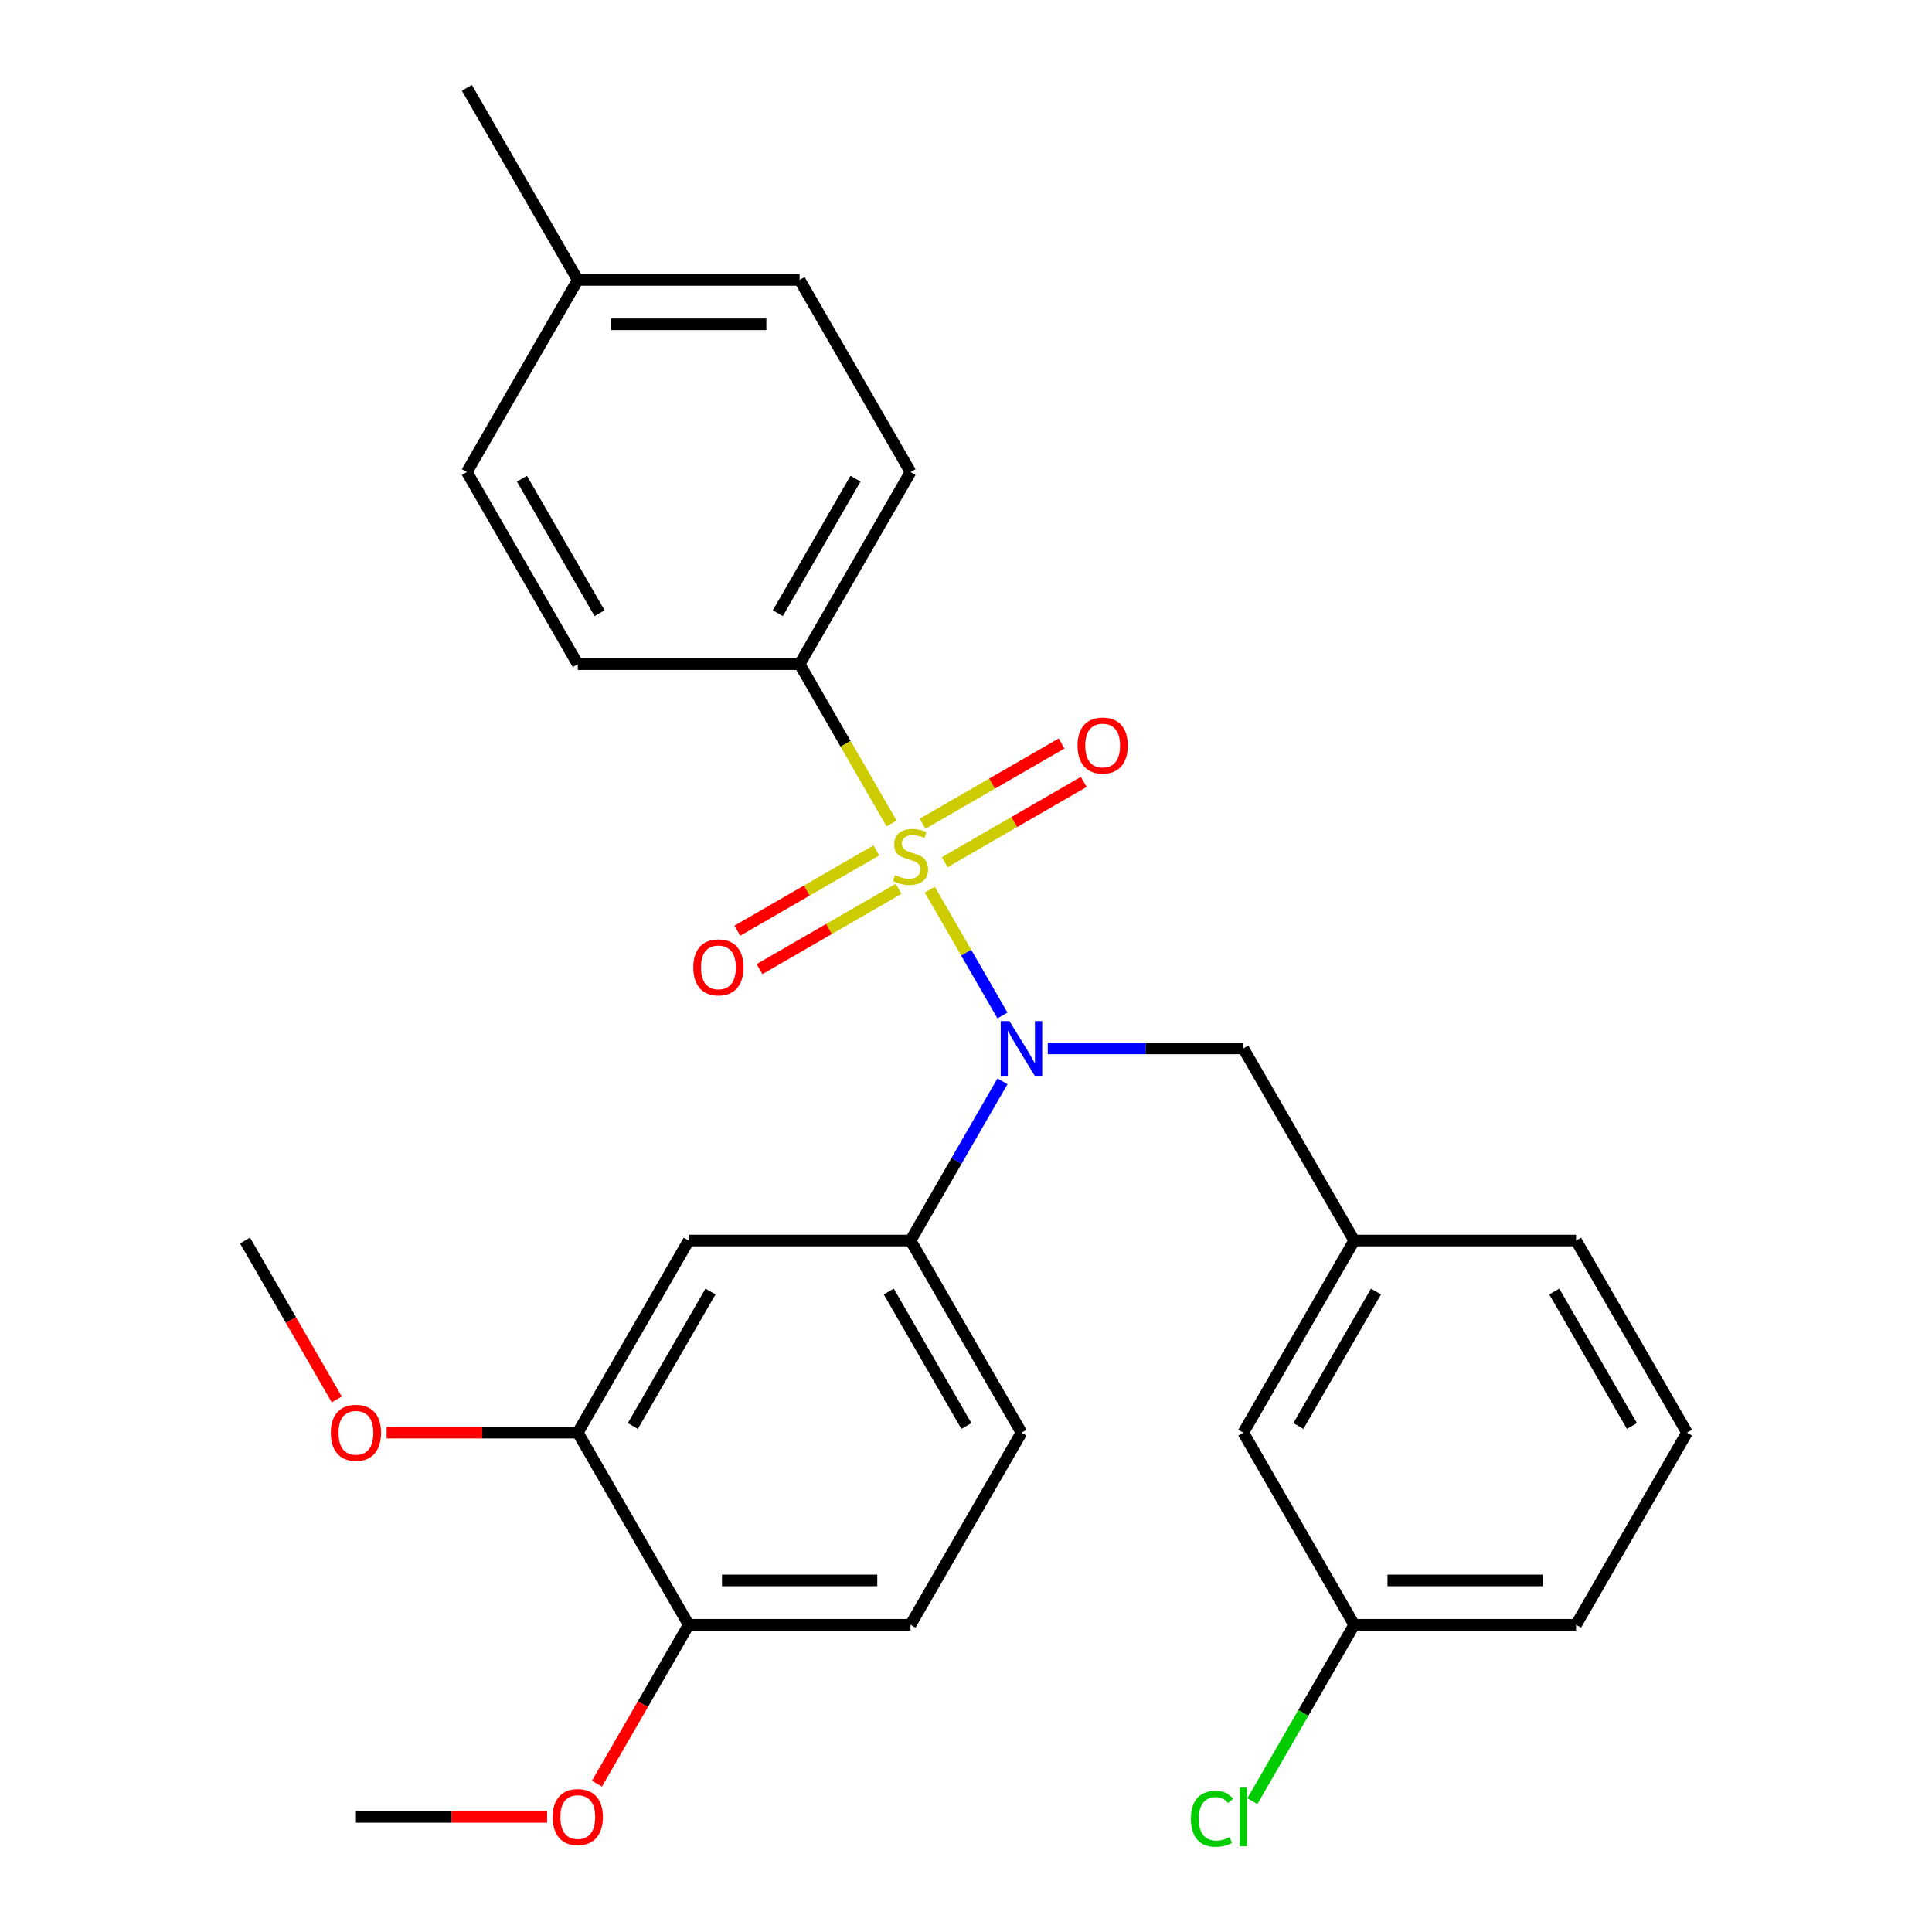 <?xml version='1.0' encoding='iso-8859-1'?>
<svg version='1.1' baseProfile='full'
              xmlns='http://www.w3.org/2000/svg'
                      xmlns:rdkit='http://www.rdkit.org/xml'
                      xmlns:xlink='http://www.w3.org/1999/xlink'
                  xml:space='preserve'
width='1000px' height='1000px' viewBox='0 0 1000 1000'>
<!-- END OF HEADER -->
<rect style='opacity:1.0;fill:#FFFFFF;stroke:none' width='1000' height='1000' x='0' y='0'> </rect>
<path class='bond-0' d='M 643.53,542.658 L 700.943,642.099' style='fill:none;fill-rule:evenodd;stroke:#000000;stroke-width:6px;stroke-linecap:butt;stroke-linejoin:miter;stroke-opacity:1' />
<path class='bond-1' d='M 643.53,542.658 L 592.924,542.658' style='fill:none;fill-rule:evenodd;stroke:#000000;stroke-width:6px;stroke-linecap:butt;stroke-linejoin:miter;stroke-opacity:1' />
<path class='bond-1' d='M 592.924,542.658 L 542.317,542.658' style='fill:none;fill-rule:evenodd;stroke:#0000FF;stroke-width:6px;stroke-linecap:butt;stroke-linejoin:miter;stroke-opacity:1' />
<path class='bond-2' d='M 518.873,559.689 L 495.084,600.894' style='fill:none;fill-rule:evenodd;stroke:#0000FF;stroke-width:6px;stroke-linecap:butt;stroke-linejoin:miter;stroke-opacity:1' />
<path class='bond-2' d='M 495.084,600.894 L 471.294,642.099' style='fill:none;fill-rule:evenodd;stroke:#000000;stroke-width:6px;stroke-linecap:butt;stroke-linejoin:miter;stroke-opacity:1' />
<path class='bond-3' d='M 518.873,525.628 L 500.066,493.052' style='fill:none;fill-rule:evenodd;stroke:#0000FF;stroke-width:6px;stroke-linecap:butt;stroke-linejoin:miter;stroke-opacity:1' />
<path class='bond-3' d='M 500.066,493.052 L 481.258,460.477' style='fill:none;fill-rule:evenodd;stroke:#CCCC00;stroke-width:6px;stroke-linecap:butt;stroke-linejoin:miter;stroke-opacity:1' />
<path class='bond-4' d='M 413.882,343.777 L 471.294,244.336' style='fill:none;fill-rule:evenodd;stroke:#000000;stroke-width:6px;stroke-linecap:butt;stroke-linejoin:miter;stroke-opacity:1' />
<path class='bond-4' d='M 402.605,317.378 L 442.794,247.77' style='fill:none;fill-rule:evenodd;stroke:#000000;stroke-width:6px;stroke-linecap:butt;stroke-linejoin:miter;stroke-opacity:1' />
<path class='bond-5' d='M 413.882,343.777 L 299.057,343.777' style='fill:none;fill-rule:evenodd;stroke:#000000;stroke-width:6px;stroke-linecap:butt;stroke-linejoin:miter;stroke-opacity:1' />
<path class='bond-6' d='M 413.882,343.777 L 437.683,385.002' style='fill:none;fill-rule:evenodd;stroke:#000000;stroke-width:6px;stroke-linecap:butt;stroke-linejoin:miter;stroke-opacity:1' />
<path class='bond-6' d='M 437.683,385.002 L 461.484,426.227' style='fill:none;fill-rule:evenodd;stroke:#CCCC00;stroke-width:6px;stroke-linecap:butt;stroke-linejoin:miter;stroke-opacity:1' />
<path class='bond-7' d='M 453.602,440.173 L 417.62,460.948' style='fill:none;fill-rule:evenodd;stroke:#CCCC00;stroke-width:6px;stroke-linecap:butt;stroke-linejoin:miter;stroke-opacity:1' />
<path class='bond-7' d='M 417.62,460.948 L 381.638,481.722' style='fill:none;fill-rule:evenodd;stroke:#FF0000;stroke-width:6px;stroke-linecap:butt;stroke-linejoin:miter;stroke-opacity:1' />
<path class='bond-7' d='M 465.085,460.061 L 429.102,480.836' style='fill:none;fill-rule:evenodd;stroke:#CCCC00;stroke-width:6px;stroke-linecap:butt;stroke-linejoin:miter;stroke-opacity:1' />
<path class='bond-7' d='M 429.102,480.836 L 393.12,501.61' style='fill:none;fill-rule:evenodd;stroke:#FF0000;stroke-width:6px;stroke-linecap:butt;stroke-linejoin:miter;stroke-opacity:1' />
<path class='bond-8' d='M 488.986,446.262 L 524.968,425.488' style='fill:none;fill-rule:evenodd;stroke:#CCCC00;stroke-width:6px;stroke-linecap:butt;stroke-linejoin:miter;stroke-opacity:1' />
<path class='bond-8' d='M 524.968,425.488 L 560.95,404.713' style='fill:none;fill-rule:evenodd;stroke:#FF0000;stroke-width:6px;stroke-linecap:butt;stroke-linejoin:miter;stroke-opacity:1' />
<path class='bond-8' d='M 477.503,426.374 L 513.486,405.6' style='fill:none;fill-rule:evenodd;stroke:#CCCC00;stroke-width:6px;stroke-linecap:butt;stroke-linejoin:miter;stroke-opacity:1' />
<path class='bond-8' d='M 513.486,405.6 L 549.468,384.825' style='fill:none;fill-rule:evenodd;stroke:#FF0000;stroke-width:6px;stroke-linecap:butt;stroke-linejoin:miter;stroke-opacity:1' />
<path class='bond-9' d='M 471.294,244.336 L 413.882,144.895' style='fill:none;fill-rule:evenodd;stroke:#000000;stroke-width:6px;stroke-linecap:butt;stroke-linejoin:miter;stroke-opacity:1' />
<path class='bond-10' d='M 299.057,343.777 L 241.645,244.336' style='fill:none;fill-rule:evenodd;stroke:#000000;stroke-width:6px;stroke-linecap:butt;stroke-linejoin:miter;stroke-opacity:1' />
<path class='bond-10' d='M 310.334,317.378 L 270.145,247.77' style='fill:none;fill-rule:evenodd;stroke:#000000;stroke-width:6px;stroke-linecap:butt;stroke-linejoin:miter;stroke-opacity:1' />
<path class='bond-11' d='M 413.882,144.895 L 299.057,144.895' style='fill:none;fill-rule:evenodd;stroke:#000000;stroke-width:6px;stroke-linecap:butt;stroke-linejoin:miter;stroke-opacity:1' />
<path class='bond-11' d='M 396.658,167.86 L 316.281,167.86' style='fill:none;fill-rule:evenodd;stroke:#000000;stroke-width:6px;stroke-linecap:butt;stroke-linejoin:miter;stroke-opacity:1' />
<path class='bond-12' d='M 471.294,840.981 L 356.47,840.981' style='fill:none;fill-rule:evenodd;stroke:#000000;stroke-width:6px;stroke-linecap:butt;stroke-linejoin:miter;stroke-opacity:1' />
<path class='bond-12' d='M 454.07,818.016 L 373.693,818.016' style='fill:none;fill-rule:evenodd;stroke:#000000;stroke-width:6px;stroke-linecap:butt;stroke-linejoin:miter;stroke-opacity:1' />
<path class='bond-13' d='M 471.294,840.981 L 528.706,741.54' style='fill:none;fill-rule:evenodd;stroke:#000000;stroke-width:6px;stroke-linecap:butt;stroke-linejoin:miter;stroke-opacity:1' />
<path class='bond-14' d='M 528.706,741.54 L 471.294,642.099' style='fill:none;fill-rule:evenodd;stroke:#000000;stroke-width:6px;stroke-linecap:butt;stroke-linejoin:miter;stroke-opacity:1' />
<path class='bond-14' d='M 500.206,738.106 L 460.018,668.498' style='fill:none;fill-rule:evenodd;stroke:#000000;stroke-width:6px;stroke-linecap:butt;stroke-linejoin:miter;stroke-opacity:1' />
<path class='bond-15' d='M 471.294,642.099 L 356.47,642.099' style='fill:none;fill-rule:evenodd;stroke:#000000;stroke-width:6px;stroke-linecap:butt;stroke-linejoin:miter;stroke-opacity:1' />
<path class='bond-16' d='M 643.53,741.54 L 700.943,642.099' style='fill:none;fill-rule:evenodd;stroke:#000000;stroke-width:6px;stroke-linecap:butt;stroke-linejoin:miter;stroke-opacity:1' />
<path class='bond-16' d='M 672.03,738.106 L 712.219,668.498' style='fill:none;fill-rule:evenodd;stroke:#000000;stroke-width:6px;stroke-linecap:butt;stroke-linejoin:miter;stroke-opacity:1' />
<path class='bond-17' d='M 643.53,741.54 L 700.943,840.981' style='fill:none;fill-rule:evenodd;stroke:#000000;stroke-width:6px;stroke-linecap:butt;stroke-linejoin:miter;stroke-opacity:1' />
<path class='bond-18' d='M 700.943,840.981 L 674.592,886.622' style='fill:none;fill-rule:evenodd;stroke:#000000;stroke-width:6px;stroke-linecap:butt;stroke-linejoin:miter;stroke-opacity:1' />
<path class='bond-18' d='M 674.592,886.622 L 648.241,932.263' style='fill:none;fill-rule:evenodd;stroke:#00CC00;stroke-width:6px;stroke-linecap:butt;stroke-linejoin:miter;stroke-opacity:1' />
<path class='bond-19' d='M 700.943,840.981 L 815.767,840.981' style='fill:none;fill-rule:evenodd;stroke:#000000;stroke-width:6px;stroke-linecap:butt;stroke-linejoin:miter;stroke-opacity:1' />
<path class='bond-19' d='M 718.166,818.016 L 798.543,818.016' style='fill:none;fill-rule:evenodd;stroke:#000000;stroke-width:6px;stroke-linecap:butt;stroke-linejoin:miter;stroke-opacity:1' />
<path class='bond-20' d='M 700.943,642.099 L 815.767,642.099' style='fill:none;fill-rule:evenodd;stroke:#000000;stroke-width:6px;stroke-linecap:butt;stroke-linejoin:miter;stroke-opacity:1' />
<path class='bond-21' d='M 873.179,741.54 L 815.767,642.099' style='fill:none;fill-rule:evenodd;stroke:#000000;stroke-width:6px;stroke-linecap:butt;stroke-linejoin:miter;stroke-opacity:1' />
<path class='bond-21' d='M 844.679,738.106 L 804.491,668.498' style='fill:none;fill-rule:evenodd;stroke:#000000;stroke-width:6px;stroke-linecap:butt;stroke-linejoin:miter;stroke-opacity:1' />
<path class='bond-22' d='M 873.179,741.54 L 815.767,840.981' style='fill:none;fill-rule:evenodd;stroke:#000000;stroke-width:6px;stroke-linecap:butt;stroke-linejoin:miter;stroke-opacity:1' />
<path class='bond-23' d='M 356.47,642.099 L 299.057,741.54' style='fill:none;fill-rule:evenodd;stroke:#000000;stroke-width:6px;stroke-linecap:butt;stroke-linejoin:miter;stroke-opacity:1' />
<path class='bond-23' d='M 367.746,668.498 L 327.557,738.106' style='fill:none;fill-rule:evenodd;stroke:#000000;stroke-width:6px;stroke-linecap:butt;stroke-linejoin:miter;stroke-opacity:1' />
<path class='bond-24' d='M 356.47,840.981 L 299.057,741.54' style='fill:none;fill-rule:evenodd;stroke:#000000;stroke-width:6px;stroke-linecap:butt;stroke-linejoin:miter;stroke-opacity:1' />
<path class='bond-25' d='M 356.47,840.981 L 332.726,882.106' style='fill:none;fill-rule:evenodd;stroke:#000000;stroke-width:6px;stroke-linecap:butt;stroke-linejoin:miter;stroke-opacity:1' />
<path class='bond-25' d='M 332.726,882.106 L 308.982,923.231' style='fill:none;fill-rule:evenodd;stroke:#FF0000;stroke-width:6px;stroke-linecap:butt;stroke-linejoin:miter;stroke-opacity:1' />
<path class='bond-26' d='M 299.057,741.54 L 249.581,741.54' style='fill:none;fill-rule:evenodd;stroke:#000000;stroke-width:6px;stroke-linecap:butt;stroke-linejoin:miter;stroke-opacity:1' />
<path class='bond-26' d='M 249.581,741.54 L 200.104,741.54' style='fill:none;fill-rule:evenodd;stroke:#FF0000;stroke-width:6px;stroke-linecap:butt;stroke-linejoin:miter;stroke-opacity:1' />
<path class='bond-27' d='M 174.308,724.349 L 150.565,683.224' style='fill:none;fill-rule:evenodd;stroke:#FF0000;stroke-width:6px;stroke-linecap:butt;stroke-linejoin:miter;stroke-opacity:1' />
<path class='bond-27' d='M 150.565,683.224 L 126.821,642.099' style='fill:none;fill-rule:evenodd;stroke:#000000;stroke-width:6px;stroke-linecap:butt;stroke-linejoin:miter;stroke-opacity:1' />
<path class='bond-28' d='M 283.187,940.422 L 233.71,940.422' style='fill:none;fill-rule:evenodd;stroke:#FF0000;stroke-width:6px;stroke-linecap:butt;stroke-linejoin:miter;stroke-opacity:1' />
<path class='bond-28' d='M 233.71,940.422 L 184.233,940.422' style='fill:none;fill-rule:evenodd;stroke:#000000;stroke-width:6px;stroke-linecap:butt;stroke-linejoin:miter;stroke-opacity:1' />
<path class='bond-29' d='M 241.645,244.336 L 299.057,144.895' style='fill:none;fill-rule:evenodd;stroke:#000000;stroke-width:6px;stroke-linecap:butt;stroke-linejoin:miter;stroke-opacity:1' />
<path class='bond-30' d='M 299.057,144.895 L 241.645,45.455' style='fill:none;fill-rule:evenodd;stroke:#000000;stroke-width:6px;stroke-linecap:butt;stroke-linejoin:miter;stroke-opacity:1' />
<path  class='atom-1' d='M 522.446 528.498
L 531.726 543.498
Q 532.646 544.978, 534.126 547.658
Q 535.606 550.338, 535.686 550.498
L 535.686 528.498
L 539.446 528.498
L 539.446 556.818
L 535.566 556.818
L 525.606 540.418
Q 524.446 538.498, 523.206 536.298
Q 522.006 534.098, 521.646 533.418
L 521.646 556.818
L 517.966 556.818
L 517.966 528.498
L 522.446 528.498
' fill='#0000FF'/>
<path  class='atom-3' d='M 463.294 452.938
Q 463.614 453.058, 464.934 453.618
Q 466.254 454.178, 467.694 454.538
Q 469.174 454.858, 470.614 454.858
Q 473.294 454.858, 474.854 453.578
Q 476.414 452.258, 476.414 449.978
Q 476.414 448.418, 475.614 447.458
Q 474.854 446.498, 473.654 445.978
Q 472.454 445.458, 470.454 444.858
Q 467.934 444.098, 466.414 443.378
Q 464.934 442.658, 463.854 441.138
Q 462.814 439.618, 462.814 437.058
Q 462.814 433.498, 465.214 431.298
Q 467.654 429.098, 472.454 429.098
Q 475.734 429.098, 479.454 430.658
L 478.534 433.738
Q 475.134 432.338, 472.574 432.338
Q 469.814 432.338, 468.294 433.498
Q 466.774 434.618, 466.814 436.578
Q 466.814 438.098, 467.574 439.018
Q 468.374 439.938, 469.494 440.458
Q 470.654 440.978, 472.574 441.578
Q 475.134 442.378, 476.654 443.178
Q 478.174 443.978, 479.254 445.618
Q 480.374 447.218, 480.374 449.978
Q 480.374 453.898, 477.734 456.018
Q 475.134 458.098, 470.774 458.098
Q 468.254 458.098, 466.334 457.538
Q 464.454 457.018, 462.214 456.098
L 463.294 452.938
' fill='#CCCC00'/>
<path  class='atom-4' d='M 358.853 500.71
Q 358.853 493.91, 362.213 490.11
Q 365.573 486.31, 371.853 486.31
Q 378.133 486.31, 381.493 490.11
Q 384.853 493.91, 384.853 500.71
Q 384.853 507.59, 381.453 511.51
Q 378.053 515.39, 371.853 515.39
Q 365.613 515.39, 362.213 511.51
Q 358.853 507.63, 358.853 500.71
M 371.853 512.19
Q 376.173 512.19, 378.493 509.31
Q 380.853 506.39, 380.853 500.71
Q 380.853 495.15, 378.493 492.35
Q 376.173 489.51, 371.853 489.51
Q 367.533 489.51, 365.173 492.31
Q 362.853 495.11, 362.853 500.71
Q 362.853 506.43, 365.173 509.31
Q 367.533 512.19, 371.853 512.19
' fill='#FF0000'/>
<path  class='atom-5' d='M 557.735 385.885
Q 557.735 379.085, 561.095 375.285
Q 564.455 371.485, 570.735 371.485
Q 577.015 371.485, 580.375 375.285
Q 583.735 379.085, 583.735 385.885
Q 583.735 392.765, 580.335 396.685
Q 576.935 400.565, 570.735 400.565
Q 564.495 400.565, 561.095 396.685
Q 557.735 392.805, 557.735 385.885
M 570.735 397.365
Q 575.055 397.365, 577.375 394.485
Q 579.735 391.565, 579.735 385.885
Q 579.735 380.325, 577.375 377.525
Q 575.055 374.685, 570.735 374.685
Q 566.415 374.685, 564.055 377.485
Q 561.735 380.285, 561.735 385.885
Q 561.735 391.605, 564.055 394.485
Q 566.415 397.365, 570.735 397.365
' fill='#FF0000'/>
<path  class='atom-15' d='M 616.41 941.402
Q 616.41 934.362, 619.69 930.682
Q 623.01 926.962, 629.29 926.962
Q 635.13 926.962, 638.25 931.082
L 635.61 933.242
Q 633.33 930.242, 629.29 930.242
Q 625.01 930.242, 622.73 933.122
Q 620.49 935.962, 620.49 941.402
Q 620.49 947.002, 622.81 949.882
Q 625.17 952.762, 629.73 952.762
Q 632.85 952.762, 636.49 950.882
L 637.61 953.882
Q 636.13 954.842, 633.89 955.402
Q 631.65 955.962, 629.17 955.962
Q 623.01 955.962, 619.69 952.202
Q 616.41 948.442, 616.41 941.402
' fill='#00CC00'/>
<path  class='atom-15' d='M 641.69 925.242
L 645.37 925.242
L 645.37 955.602
L 641.69 955.602
L 641.69 925.242
' fill='#00CC00'/>
<path  class='atom-22' d='M 171.233 741.62
Q 171.233 734.82, 174.593 731.02
Q 177.953 727.22, 184.233 727.22
Q 190.513 727.22, 193.873 731.02
Q 197.233 734.82, 197.233 741.62
Q 197.233 748.5, 193.833 752.42
Q 190.433 756.3, 184.233 756.3
Q 177.993 756.3, 174.593 752.42
Q 171.233 748.54, 171.233 741.62
M 184.233 753.1
Q 188.553 753.1, 190.873 750.22
Q 193.233 747.3, 193.233 741.62
Q 193.233 736.06, 190.873 733.26
Q 188.553 730.42, 184.233 730.42
Q 179.913 730.42, 177.553 733.22
Q 175.233 736.02, 175.233 741.62
Q 175.233 747.34, 177.553 750.22
Q 179.913 753.1, 184.233 753.1
' fill='#FF0000'/>
<path  class='atom-24' d='M 286.057 940.502
Q 286.057 933.702, 289.417 929.902
Q 292.777 926.102, 299.057 926.102
Q 305.337 926.102, 308.697 929.902
Q 312.057 933.702, 312.057 940.502
Q 312.057 947.382, 308.657 951.302
Q 305.257 955.182, 299.057 955.182
Q 292.817 955.182, 289.417 951.302
Q 286.057 947.422, 286.057 940.502
M 299.057 951.982
Q 303.377 951.982, 305.697 949.102
Q 308.057 946.182, 308.057 940.502
Q 308.057 934.942, 305.697 932.142
Q 303.377 929.302, 299.057 929.302
Q 294.737 929.302, 292.377 932.102
Q 290.057 934.902, 290.057 940.502
Q 290.057 946.222, 292.377 949.102
Q 294.737 951.982, 299.057 951.982
' fill='#FF0000'/>
</svg>
